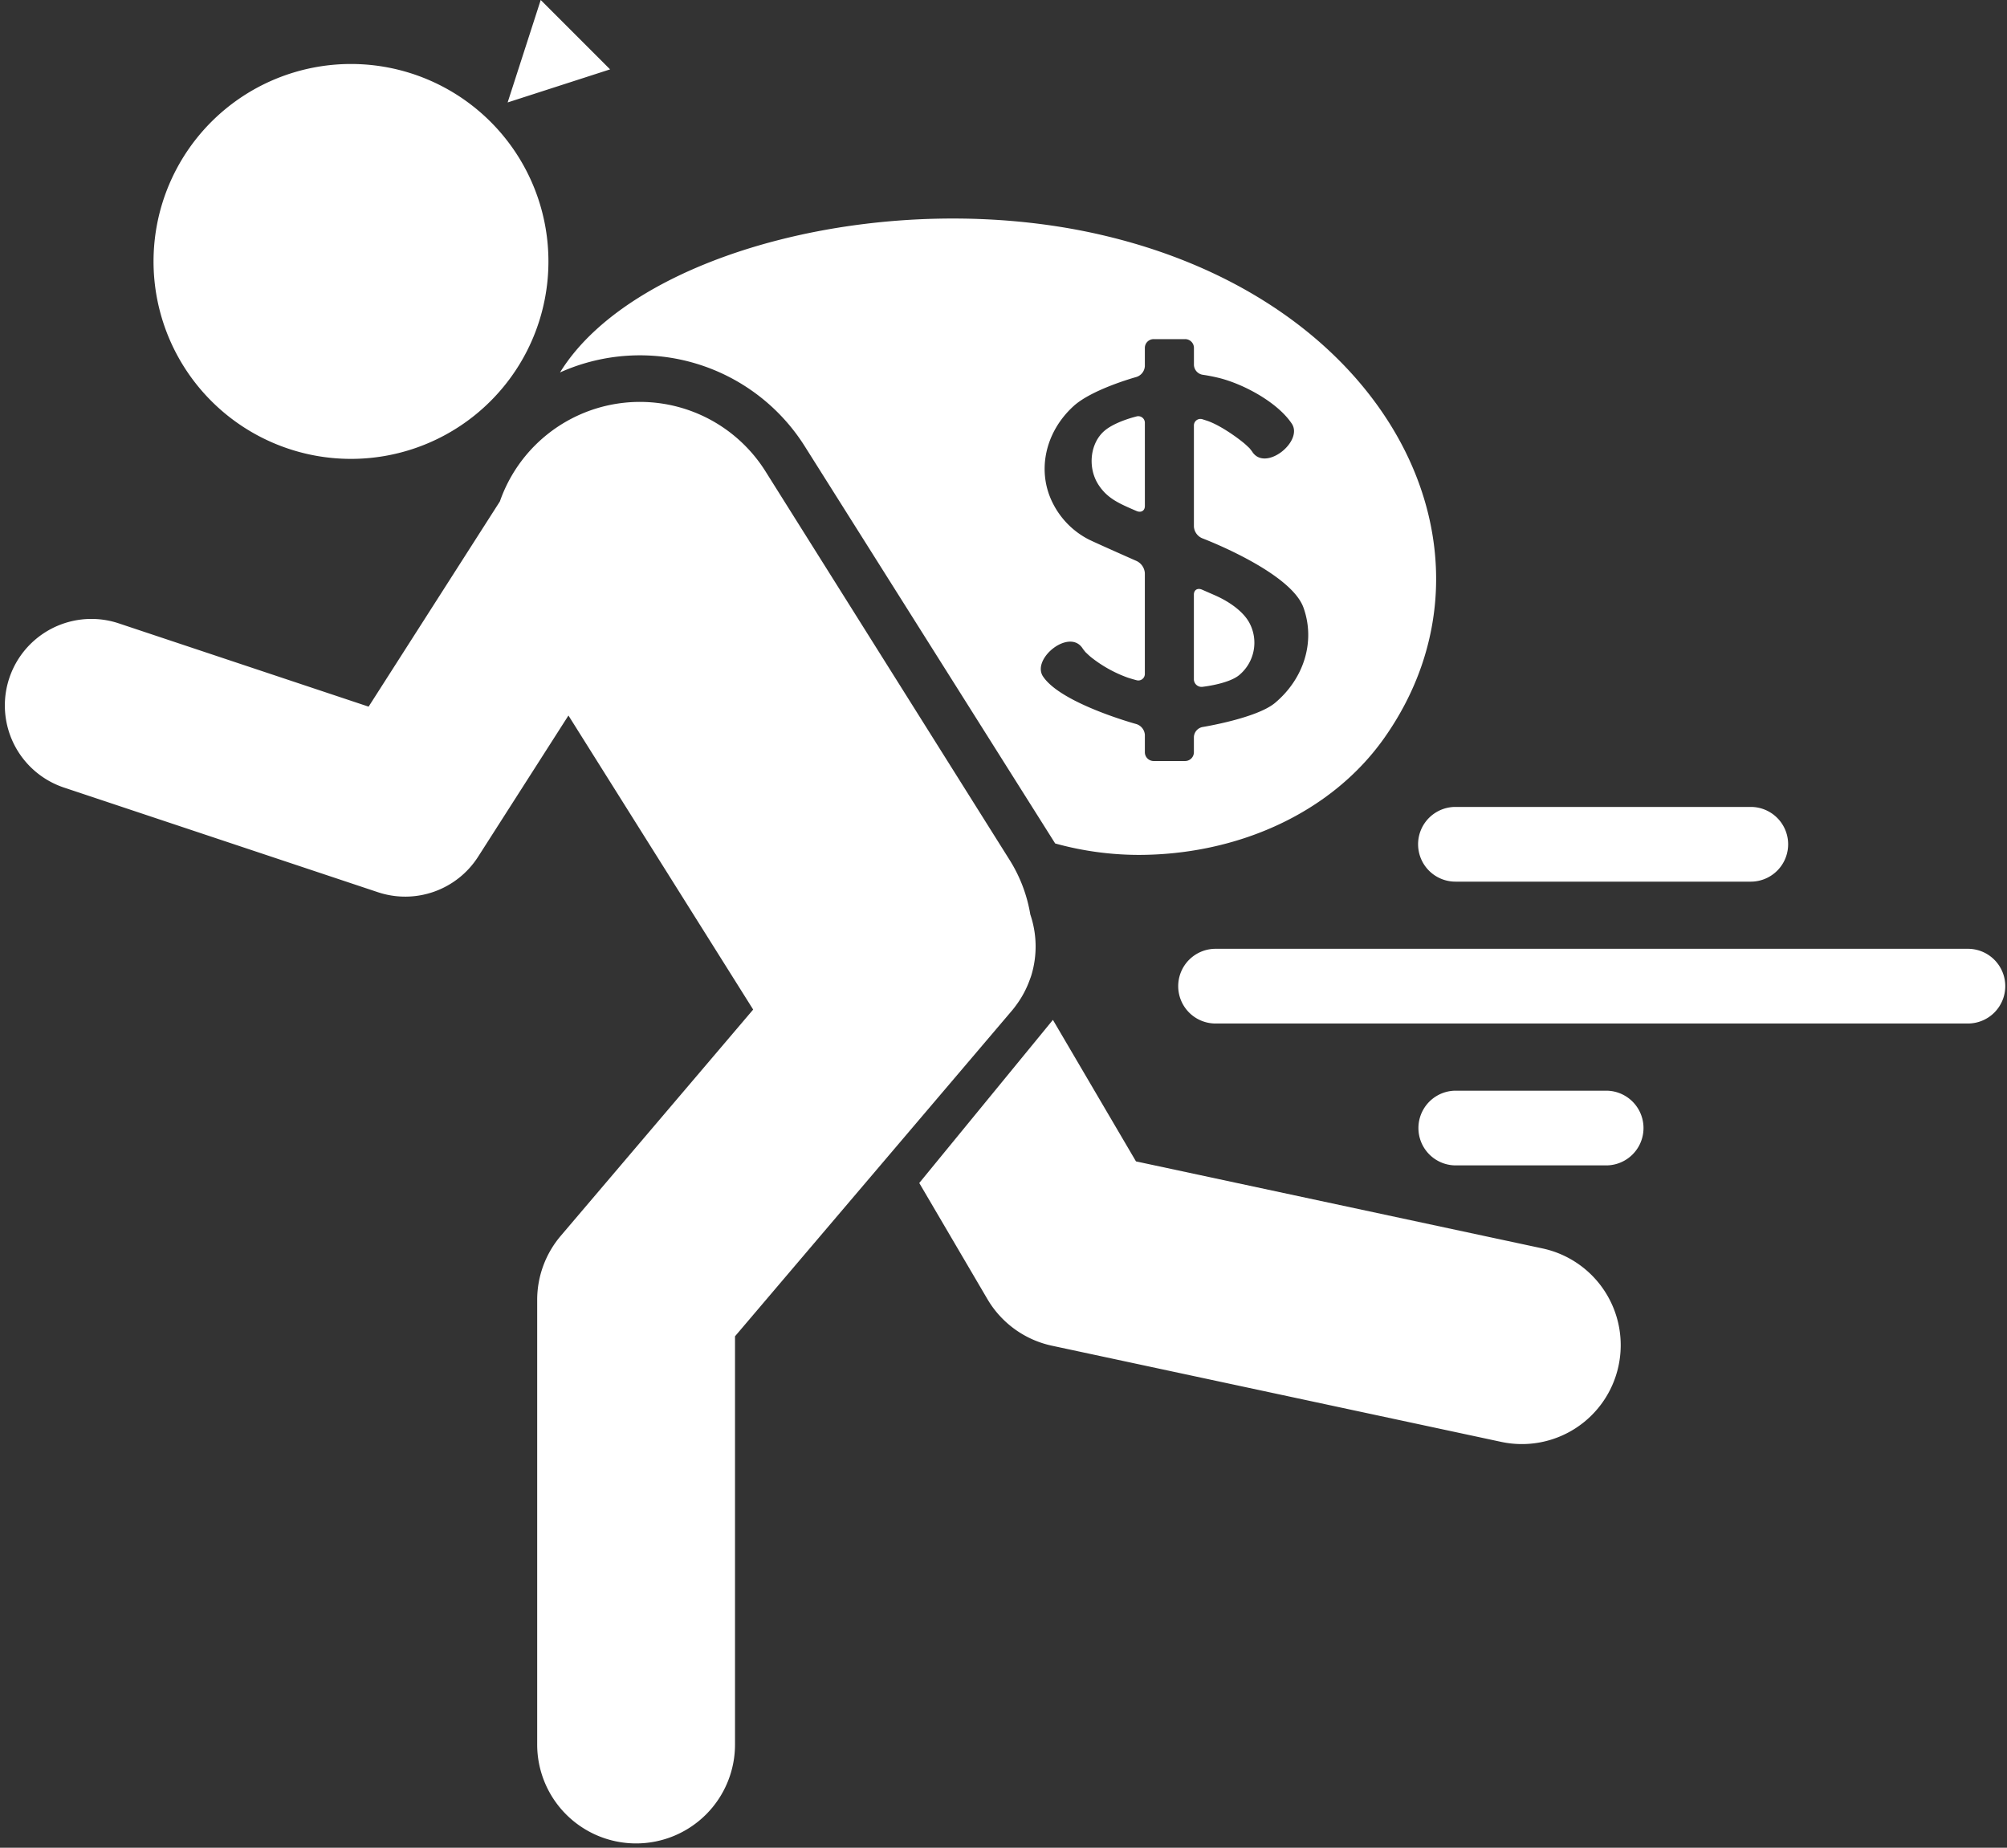 <?xml version="1.0" encoding="UTF-8" standalone="no"?><svg xmlns="http://www.w3.org/2000/svg" xmlns:xlink="http://www.w3.org/1999/xlink" fill="#000000" height="611.7" preserveAspectRatio="xMidYMid meet" version="1" viewBox="-1.6 0.0 664.4 611.7" width="664.4" zoomAndPan="magnify"><rect x="-1.6" y="0.0" width="664.4" height="611.7" fill="#333333" stroke="none"/><g id="change1_1"><path d="M534.2,452.163a32.7,32.7,0,0,1-38.875,25.163L346.652,445.5a32.711,32.711,0,0,1-21.385-15.444l-22.553-38.426,44.243-54,27.5,46.847L509.03,413.291A32.742,32.742,0,0,1,534.2,452.163ZM333.452,334.493c.594-.7,1.13-1.425,1.655-2.157a32.5,32.5,0,0,0,4.137-7.849c.185-.508.387-1.011.546-1.524a32.831,32.831,0,0,0-.314-20.222,48.958,48.958,0,0,0-6.866-18.076L251.817,156.054a49.084,49.084,0,0,0-87.933,9.935l-43.458,67.945L37.72,206.366A28.652,28.652,0,1,0,19.6,260.73l103.879,34.626a28.635,28.635,0,0,0,33.2-11.744l29.9-46.744,61.152,97.347-63.7,74.912a32.73,32.73,0,0,0-7.8,21.211v147a32.745,32.745,0,1,0,65.489,0V442.377L256.7,424.752l38.728-45.542,24.418-28.716Zm29.4-256.763C459.306,99.99,499.7,183.258,456.672,244.279c-17.6,24.953-48.713,38.735-81.458,38.735a104.484,104.484,0,0,1-27.508-3.786L264.822,147.76a64.52,64.52,0,0,0-81.036-24.46C208.581,83.118,292.962,61.6,362.848,77.73Zm-5.31,137.9a9.612,9.612,0,0,1-.794-1.036c-4.4-6.645-16.933,3.5-13.072,9.331,5.927,8.96,30.856,15.764,30.856,15.764a4.017,4.017,0,0,1,2.866,3.6v5.826a2.913,2.913,0,0,0,2.986,2.82h10.26a2.912,2.912,0,0,0,2.985-2.82v-5.148a3.537,3.537,0,0,1,2.942-3.3s17.838-2.884,23.911-7.971c9.5-7.964,13.473-20.224,9.423-31.542-4.255-11.89-33.5-22.955-33.5-22.955a4.509,4.509,0,0,1-2.772-3.867V140.913a2.16,2.16,0,0,1,2.876-2.105l1.338.434c3.932,1.272,9.25,4.909,12.3,7.41.5.413.97.853,1.435,1.292,1.173,1.111.195.154.6.62a10.645,10.645,0,0,1,.794,1.039c4.394,6.643,16.929-3.5,13.071-9.331-4.542-6.857-15.407-12.882-23.758-15.064a57.211,57.211,0,0,0-5.694-1.134,3.445,3.445,0,0,1-2.953-3.229v-5.763a2.914,2.914,0,0,0-2.985-2.815H380.38a2.914,2.914,0,0,0-2.986,2.815v6.138a4.017,4.017,0,0,1-2.866,3.6s-14.548,3.991-20.725,9.615c-9.513,8.658-12.288,21.694-6.777,32.345a27.2,27.2,0,0,0,11.744,11.787c2.341,1.172,15.921,7.165,15.921,7.165a4.813,4.813,0,0,1,2.7,4.012v33.3a2.161,2.161,0,0,1-2.886,2.1s-1.133-.28-2.819-.832a42.818,42.818,0,0,1-12.125-6.766c-.5-.413-.969-.85-1.432-1.293C356.955,215.147,357.935,216.1,357.538,215.634Zm19.856-75.607A2.185,2.185,0,0,0,374.5,137.9s-6.765,1.611-10.385,4.64c-4.85,4.062-5.761,12.218-2.1,17.9,2.98,4.626,6.961,6.264,12.262,8.573l.4.171c1.5.626,2.723-.118,2.723-1.671Zm19.195,87.332s8.181-.9,11.836-3.713a13.925,13.925,0,0,0,3.4-17.759c-2.136-3.673-6.566-6.684-10.736-8.585-.716-.325-4.76-2.09-4.76-2.09-1.49-.653-2.709.083-2.709,1.635v28.024A2.546,2.546,0,0,0,396.589,227.359ZM649.749,314.1H400.913a12.367,12.367,0,1,0,0,24.733H649.749a12.367,12.367,0,1,0,0-24.733Zm-181.9-34.6a12.366,12.366,0,0,0,12.366,12.367h97.877a12.367,12.367,0,0,0,0-24.733H480.212A12.365,12.365,0,0,0,467.846,279.5Zm62.364,81.571h-50a12.367,12.367,0,0,0,0,24.733h50a12.367,12.367,0,0,0,0-24.733ZM133.5,149.117a65.363,65.363,0,1,0-81.477-43.661A65.362,65.362,0,0,0,133.5,149.117ZM177.4,0,166.449,33.916l33.916-10.949Z" fill="#ffffff"/></g></svg>